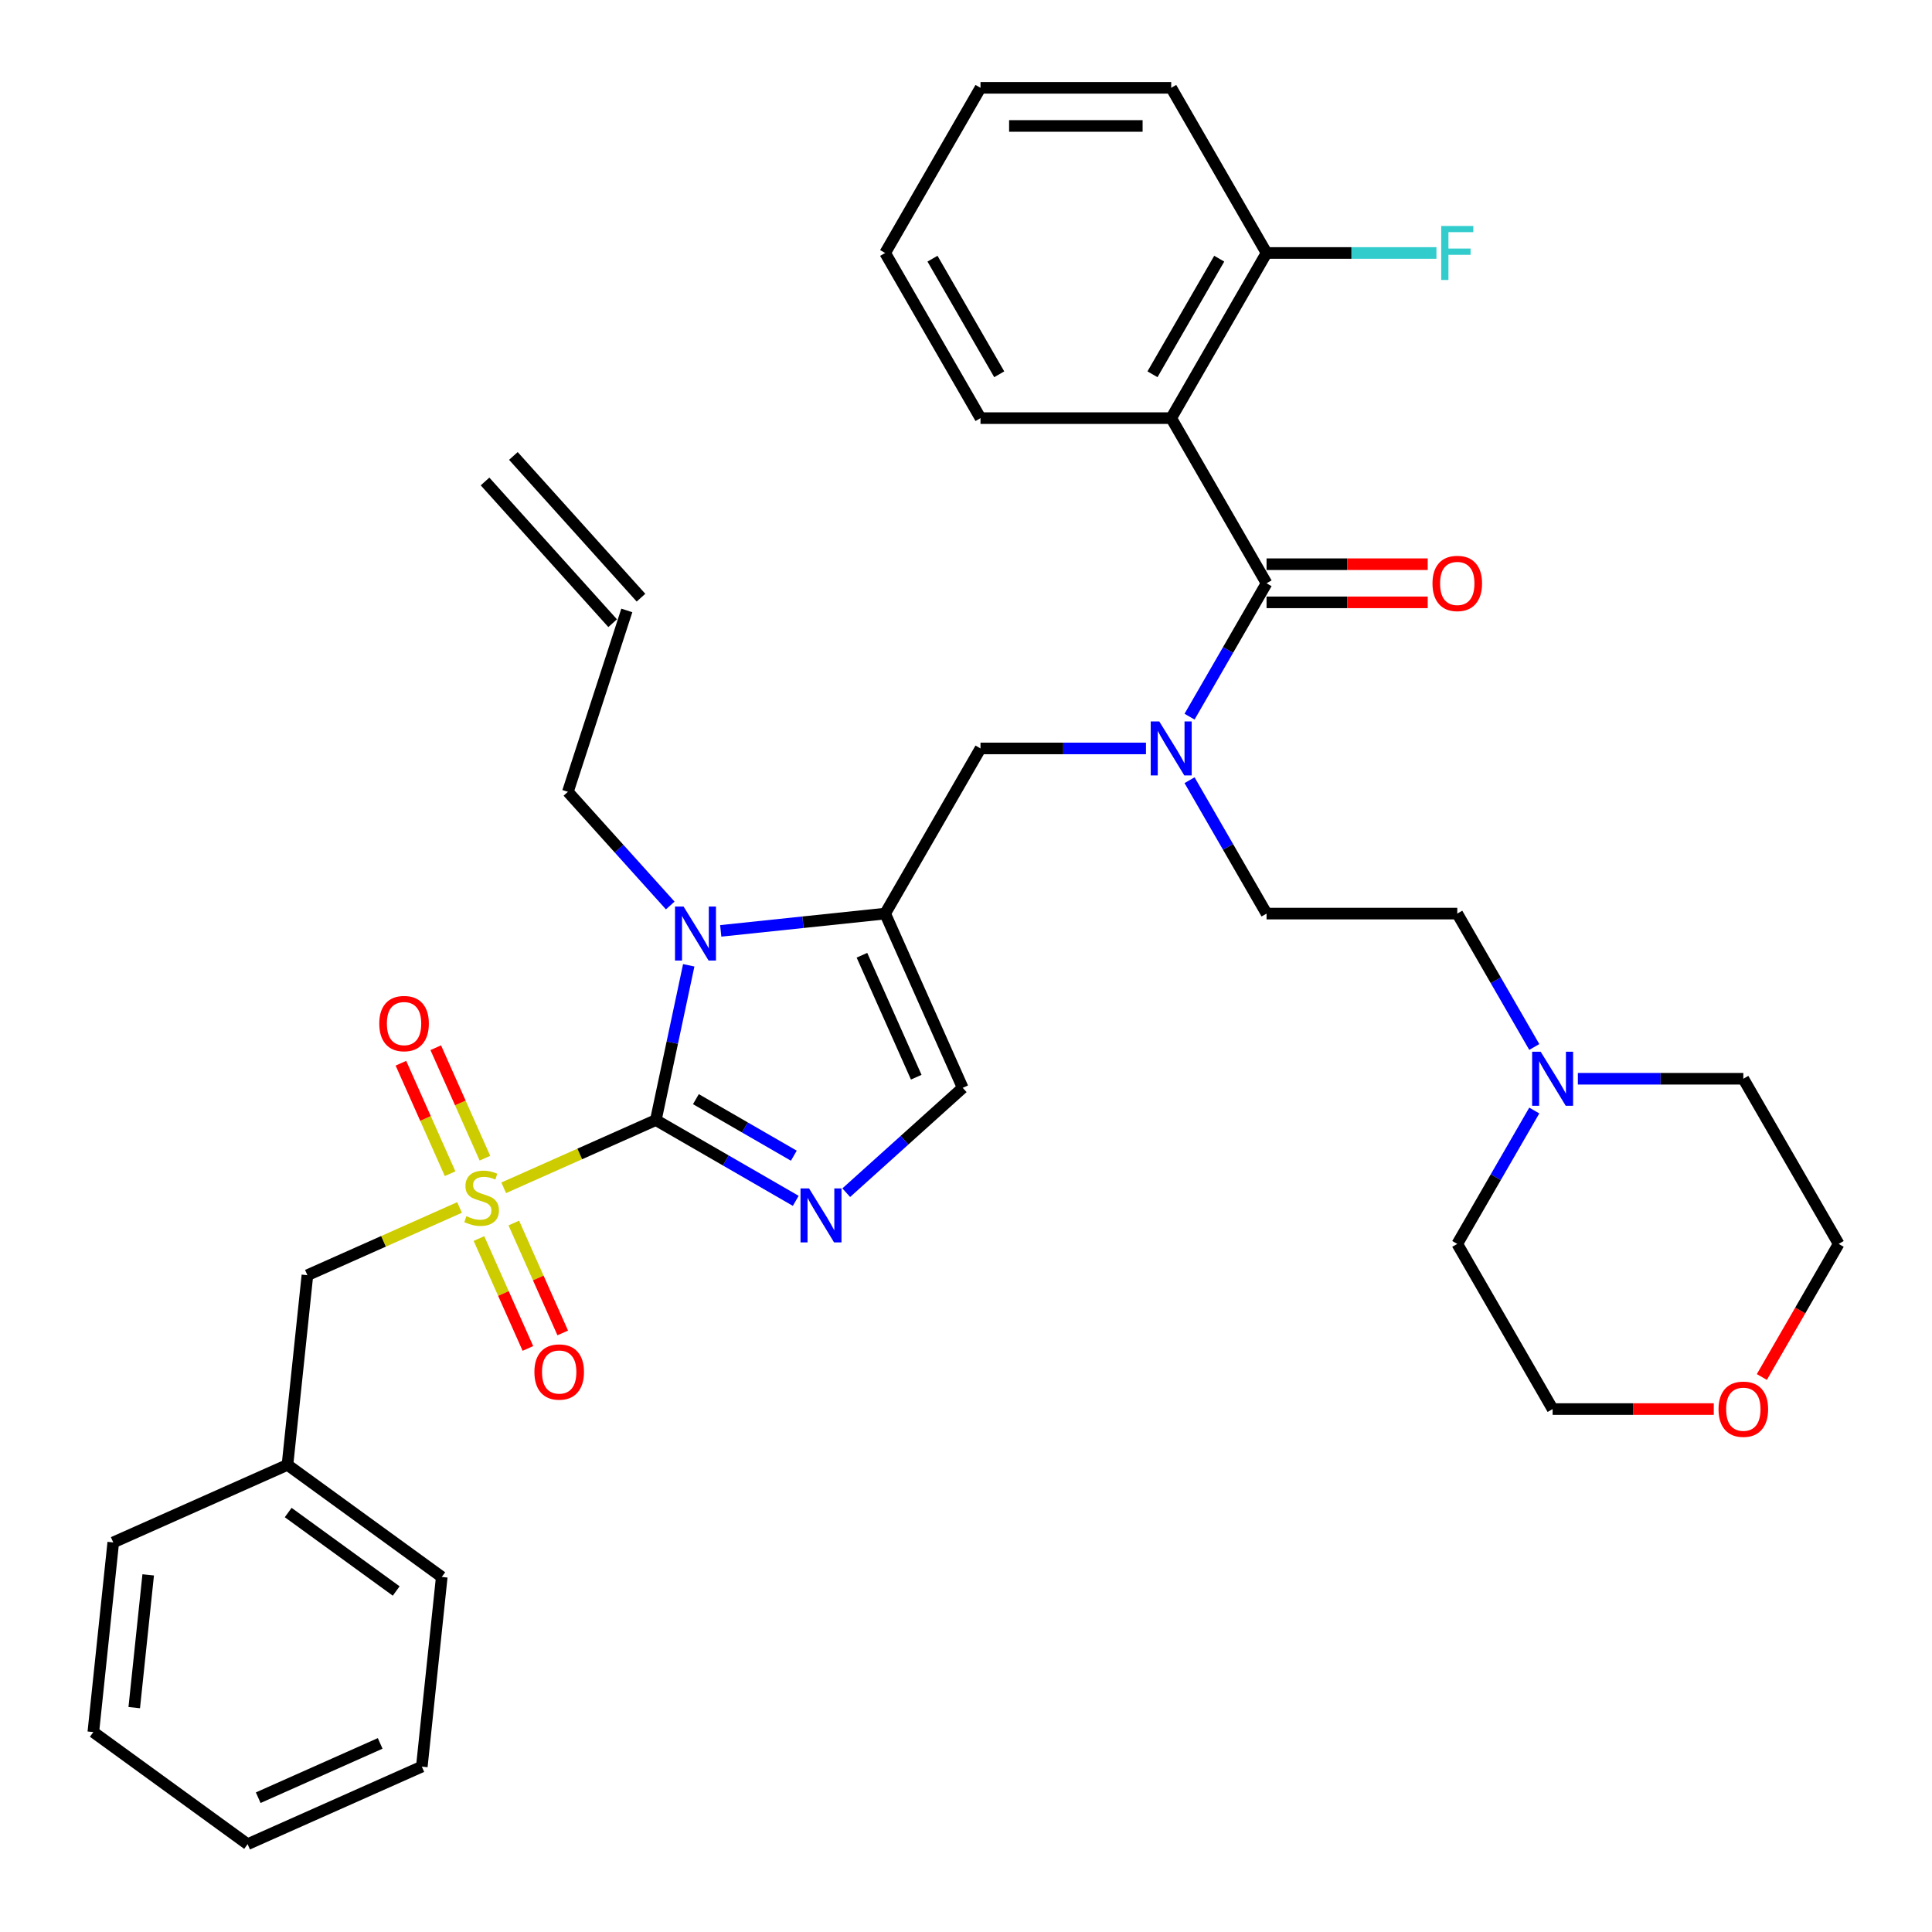 <?xml version='1.0' encoding='iso-8859-1'?>
<svg version='1.1' baseProfile='full'
              xmlns='http://www.w3.org/2000/svg'
                      xmlns:rdkit='http://www.rdkit.org/xml'
                      xmlns:xlink='http://www.w3.org/1999/xlink'
                  xml:space='preserve'
width='1000px' height='1000px' viewBox='0 0 1000 1000'>
<!-- END OF HEADER -->
<rect style='opacity:1.0;fill:#FFFFFF;stroke:none' width='1000' height='1000' x='0' y='0'> </rect>
<path class='bond-0' d='M 593.148,387.391 L 550.328,387.391' style='fill:none;fill-rule:evenodd;stroke:#0000FF;stroke-width:6px;stroke-linecap:butt;stroke-linejoin:miter;stroke-opacity:1' />
<path class='bond-0' d='M 550.328,387.391 L 507.508,387.391' style='fill:none;fill-rule:evenodd;stroke:#000000;stroke-width:6px;stroke-linecap:butt;stroke-linejoin:miter;stroke-opacity:1' />
<path class='bond-1' d='M 615.711,370.946 L 635.641,336.427' style='fill:none;fill-rule:evenodd;stroke:#0000FF;stroke-width:6px;stroke-linecap:butt;stroke-linejoin:miter;stroke-opacity:1' />
<path class='bond-1' d='M 635.641,336.427 L 655.571,301.907' style='fill:none;fill-rule:evenodd;stroke:#000000;stroke-width:6px;stroke-linecap:butt;stroke-linejoin:miter;stroke-opacity:1' />
<path class='bond-2' d='M 615.711,403.836 L 635.641,438.356' style='fill:none;fill-rule:evenodd;stroke:#0000FF;stroke-width:6px;stroke-linecap:butt;stroke-linejoin:miter;stroke-opacity:1' />
<path class='bond-2' d='M 635.641,438.356 L 655.571,472.875' style='fill:none;fill-rule:evenodd;stroke:#000000;stroke-width:6px;stroke-linecap:butt;stroke-linejoin:miter;stroke-opacity:1' />
<path class='bond-3' d='M 606.217,216.423 L 655.571,130.939' style='fill:none;fill-rule:evenodd;stroke:#000000;stroke-width:6px;stroke-linecap:butt;stroke-linejoin:miter;stroke-opacity:1' />
<path class='bond-3' d='M 596.523,193.729 L 631.071,133.89' style='fill:none;fill-rule:evenodd;stroke:#000000;stroke-width:6px;stroke-linecap:butt;stroke-linejoin:miter;stroke-opacity:1' />
<path class='bond-4' d='M 606.217,216.423 L 507.508,216.423' style='fill:none;fill-rule:evenodd;stroke:#000000;stroke-width:6px;stroke-linecap:butt;stroke-linejoin:miter;stroke-opacity:1' />
<path class='bond-5' d='M 606.217,216.423 L 655.571,301.907' style='fill:none;fill-rule:evenodd;stroke:#000000;stroke-width:6px;stroke-linecap:butt;stroke-linejoin:miter;stroke-opacity:1' />
<path class='bond-6' d='M 655.571,311.778 L 697.275,311.778' style='fill:none;fill-rule:evenodd;stroke:#000000;stroke-width:6px;stroke-linecap:butt;stroke-linejoin:miter;stroke-opacity:1' />
<path class='bond-6' d='M 697.275,311.778 L 738.98,311.778' style='fill:none;fill-rule:evenodd;stroke:#FF0000;stroke-width:6px;stroke-linecap:butt;stroke-linejoin:miter;stroke-opacity:1' />
<path class='bond-6' d='M 655.571,292.036 L 697.275,292.036' style='fill:none;fill-rule:evenodd;stroke:#000000;stroke-width:6px;stroke-linecap:butt;stroke-linejoin:miter;stroke-opacity:1' />
<path class='bond-6' d='M 697.275,292.036 L 738.98,292.036' style='fill:none;fill-rule:evenodd;stroke:#FF0000;stroke-width:6px;stroke-linecap:butt;stroke-linejoin:miter;stroke-opacity:1' />
<path class='bond-7' d='M 655.571,130.939 L 699.536,130.939' style='fill:none;fill-rule:evenodd;stroke:#000000;stroke-width:6px;stroke-linecap:butt;stroke-linejoin:miter;stroke-opacity:1' />
<path class='bond-7' d='M 699.536,130.939 L 743.501,130.939' style='fill:none;fill-rule:evenodd;stroke:#33CCCC;stroke-width:6px;stroke-linecap:butt;stroke-linejoin:miter;stroke-opacity:1' />
<path class='bond-8' d='M 655.571,130.939 L 606.217,45.455' style='fill:none;fill-rule:evenodd;stroke:#000000;stroke-width:6px;stroke-linecap:butt;stroke-linejoin:miter;stroke-opacity:1' />
<path class='bond-9' d='M 794.14,541.915 L 774.21,507.395' style='fill:none;fill-rule:evenodd;stroke:#0000FF;stroke-width:6px;stroke-linecap:butt;stroke-linejoin:miter;stroke-opacity:1' />
<path class='bond-9' d='M 774.21,507.395 L 754.28,472.875' style='fill:none;fill-rule:evenodd;stroke:#000000;stroke-width:6px;stroke-linecap:butt;stroke-linejoin:miter;stroke-opacity:1' />
<path class='bond-10' d='M 794.14,574.805 L 774.21,609.324' style='fill:none;fill-rule:evenodd;stroke:#0000FF;stroke-width:6px;stroke-linecap:butt;stroke-linejoin:miter;stroke-opacity:1' />
<path class='bond-10' d='M 774.21,609.324 L 754.28,643.844' style='fill:none;fill-rule:evenodd;stroke:#000000;stroke-width:6px;stroke-linecap:butt;stroke-linejoin:miter;stroke-opacity:1' />
<path class='bond-11' d='M 816.703,558.36 L 859.523,558.36' style='fill:none;fill-rule:evenodd;stroke:#0000FF;stroke-width:6px;stroke-linecap:butt;stroke-linejoin:miter;stroke-opacity:1' />
<path class='bond-11' d='M 859.523,558.36 L 902.343,558.36' style='fill:none;fill-rule:evenodd;stroke:#000000;stroke-width:6px;stroke-linecap:butt;stroke-linejoin:miter;stroke-opacity:1' />
<path class='bond-12' d='M 911.928,712.725 L 931.813,678.285' style='fill:none;fill-rule:evenodd;stroke:#FF0000;stroke-width:6px;stroke-linecap:butt;stroke-linejoin:miter;stroke-opacity:1' />
<path class='bond-12' d='M 931.813,678.285 L 951.697,643.844' style='fill:none;fill-rule:evenodd;stroke:#000000;stroke-width:6px;stroke-linecap:butt;stroke-linejoin:miter;stroke-opacity:1' />
<path class='bond-13' d='M 887.043,729.328 L 845.338,729.328' style='fill:none;fill-rule:evenodd;stroke:#FF0000;stroke-width:6px;stroke-linecap:butt;stroke-linejoin:miter;stroke-opacity:1' />
<path class='bond-13' d='M 845.338,729.328 L 803.634,729.328' style='fill:none;fill-rule:evenodd;stroke:#000000;stroke-width:6px;stroke-linecap:butt;stroke-linejoin:miter;stroke-opacity:1' />
<path class='bond-14' d='M 260.719,614.804 L 300.091,597.275' style='fill:none;fill-rule:evenodd;stroke:#CCCC00;stroke-width:6px;stroke-linecap:butt;stroke-linejoin:miter;stroke-opacity:1' />
<path class='bond-14' d='M 300.091,597.275 L 339.463,579.745' style='fill:none;fill-rule:evenodd;stroke:#000000;stroke-width:6px;stroke-linecap:butt;stroke-linejoin:miter;stroke-opacity:1' />
<path class='bond-15' d='M 237.858,624.983 L 198.486,642.512' style='fill:none;fill-rule:evenodd;stroke:#CCCC00;stroke-width:6px;stroke-linecap:butt;stroke-linejoin:miter;stroke-opacity:1' />
<path class='bond-15' d='M 198.486,642.512 L 159.114,660.042' style='fill:none;fill-rule:evenodd;stroke:#000000;stroke-width:6px;stroke-linecap:butt;stroke-linejoin:miter;stroke-opacity:1' />
<path class='bond-16' d='M 251.002,599.473 L 238.272,570.882' style='fill:none;fill-rule:evenodd;stroke:#CCCC00;stroke-width:6px;stroke-linecap:butt;stroke-linejoin:miter;stroke-opacity:1' />
<path class='bond-16' d='M 238.272,570.882 L 225.543,542.292' style='fill:none;fill-rule:evenodd;stroke:#FF0000;stroke-width:6px;stroke-linecap:butt;stroke-linejoin:miter;stroke-opacity:1' />
<path class='bond-16' d='M 232.967,607.503 L 220.237,578.912' style='fill:none;fill-rule:evenodd;stroke:#CCCC00;stroke-width:6px;stroke-linecap:butt;stroke-linejoin:miter;stroke-opacity:1' />
<path class='bond-16' d='M 220.237,578.912 L 207.508,550.322' style='fill:none;fill-rule:evenodd;stroke:#FF0000;stroke-width:6px;stroke-linecap:butt;stroke-linejoin:miter;stroke-opacity:1' />
<path class='bond-17' d='M 247.909,641.064 L 260.573,669.507' style='fill:none;fill-rule:evenodd;stroke:#CCCC00;stroke-width:6px;stroke-linecap:butt;stroke-linejoin:miter;stroke-opacity:1' />
<path class='bond-17' d='M 260.573,669.507 L 273.236,697.95' style='fill:none;fill-rule:evenodd;stroke:#FF0000;stroke-width:6px;stroke-linecap:butt;stroke-linejoin:miter;stroke-opacity:1' />
<path class='bond-17' d='M 265.944,633.034 L 278.608,661.477' style='fill:none;fill-rule:evenodd;stroke:#CCCC00;stroke-width:6px;stroke-linecap:butt;stroke-linejoin:miter;stroke-opacity:1' />
<path class='bond-17' d='M 278.608,661.477 L 291.271,689.92' style='fill:none;fill-rule:evenodd;stroke:#FF0000;stroke-width:6px;stroke-linecap:butt;stroke-linejoin:miter;stroke-opacity:1' />
<path class='bond-18' d='M 159.114,660.042 L 148.796,758.21' style='fill:none;fill-rule:evenodd;stroke:#000000;stroke-width:6px;stroke-linecap:butt;stroke-linejoin:miter;stroke-opacity:1' />
<path class='bond-19' d='M 148.796,758.21 L 228.653,816.229' style='fill:none;fill-rule:evenodd;stroke:#000000;stroke-width:6px;stroke-linecap:butt;stroke-linejoin:miter;stroke-opacity:1' />
<path class='bond-19' d='M 149.17,782.884 L 205.07,823.498' style='fill:none;fill-rule:evenodd;stroke:#000000;stroke-width:6px;stroke-linecap:butt;stroke-linejoin:miter;stroke-opacity:1' />
<path class='bond-20' d='M 148.796,758.21 L 58.621,798.358' style='fill:none;fill-rule:evenodd;stroke:#000000;stroke-width:6px;stroke-linecap:butt;stroke-linejoin:miter;stroke-opacity:1' />
<path class='bond-21' d='M 228.653,816.229 L 218.335,914.397' style='fill:none;fill-rule:evenodd;stroke:#000000;stroke-width:6px;stroke-linecap:butt;stroke-linejoin:miter;stroke-opacity:1' />
<path class='bond-22' d='M 373.055,481.82 L 415.604,477.348' style='fill:none;fill-rule:evenodd;stroke:#0000FF;stroke-width:6px;stroke-linecap:butt;stroke-linejoin:miter;stroke-opacity:1' />
<path class='bond-22' d='M 415.604,477.348 L 458.154,472.875' style='fill:none;fill-rule:evenodd;stroke:#000000;stroke-width:6px;stroke-linecap:butt;stroke-linejoin:miter;stroke-opacity:1' />
<path class='bond-23' d='M 356.49,499.638 L 347.977,539.692' style='fill:none;fill-rule:evenodd;stroke:#0000FF;stroke-width:6px;stroke-linecap:butt;stroke-linejoin:miter;stroke-opacity:1' />
<path class='bond-23' d='M 347.977,539.692 L 339.463,579.745' style='fill:none;fill-rule:evenodd;stroke:#000000;stroke-width:6px;stroke-linecap:butt;stroke-linejoin:miter;stroke-opacity:1' />
<path class='bond-24' d='M 346.917,468.679 L 320.427,439.259' style='fill:none;fill-rule:evenodd;stroke:#0000FF;stroke-width:6px;stroke-linecap:butt;stroke-linejoin:miter;stroke-opacity:1' />
<path class='bond-24' d='M 320.427,439.259 L 293.937,409.839' style='fill:none;fill-rule:evenodd;stroke:#000000;stroke-width:6px;stroke-linecap:butt;stroke-linejoin:miter;stroke-opacity:1' />
<path class='bond-25' d='M 458.154,472.875 L 498.302,563.05' style='fill:none;fill-rule:evenodd;stroke:#000000;stroke-width:6px;stroke-linecap:butt;stroke-linejoin:miter;stroke-opacity:1' />
<path class='bond-25' d='M 446.141,494.431 L 474.245,557.554' style='fill:none;fill-rule:evenodd;stroke:#000000;stroke-width:6px;stroke-linecap:butt;stroke-linejoin:miter;stroke-opacity:1' />
<path class='bond-26' d='M 458.154,472.875 L 507.508,387.391' style='fill:none;fill-rule:evenodd;stroke:#000000;stroke-width:6px;stroke-linecap:butt;stroke-linejoin:miter;stroke-opacity:1' />
<path class='bond-27' d='M 498.302,563.05 L 468.159,590.191' style='fill:none;fill-rule:evenodd;stroke:#000000;stroke-width:6px;stroke-linecap:butt;stroke-linejoin:miter;stroke-opacity:1' />
<path class='bond-27' d='M 468.159,590.191 L 438.016,617.332' style='fill:none;fill-rule:evenodd;stroke:#0000FF;stroke-width:6px;stroke-linecap:butt;stroke-linejoin:miter;stroke-opacity:1' />
<path class='bond-28' d='M 411.878,621.554 L 375.671,600.649' style='fill:none;fill-rule:evenodd;stroke:#0000FF;stroke-width:6px;stroke-linecap:butt;stroke-linejoin:miter;stroke-opacity:1' />
<path class='bond-28' d='M 375.671,600.649 L 339.463,579.745' style='fill:none;fill-rule:evenodd;stroke:#000000;stroke-width:6px;stroke-linecap:butt;stroke-linejoin:miter;stroke-opacity:1' />
<path class='bond-28' d='M 410.887,598.186 L 385.542,583.553' style='fill:none;fill-rule:evenodd;stroke:#0000FF;stroke-width:6px;stroke-linecap:butt;stroke-linejoin:miter;stroke-opacity:1' />
<path class='bond-28' d='M 385.542,583.553 L 360.196,568.919' style='fill:none;fill-rule:evenodd;stroke:#000000;stroke-width:6px;stroke-linecap:butt;stroke-linejoin:miter;stroke-opacity:1' />
<path class='bond-29' d='M 251.055,249.211 L 317.104,322.566' style='fill:none;fill-rule:evenodd;stroke:#000000;stroke-width:6px;stroke-linecap:butt;stroke-linejoin:miter;stroke-opacity:1' />
<path class='bond-29' d='M 265.726,236.001 L 331.775,309.356' style='fill:none;fill-rule:evenodd;stroke:#000000;stroke-width:6px;stroke-linecap:butt;stroke-linejoin:miter;stroke-opacity:1' />
<path class='bond-30' d='M 324.44,315.961 L 293.937,409.839' style='fill:none;fill-rule:evenodd;stroke:#000000;stroke-width:6px;stroke-linecap:butt;stroke-linejoin:miter;stroke-opacity:1' />
<path class='bond-31' d='M 58.621,798.358 L 48.303,896.526' style='fill:none;fill-rule:evenodd;stroke:#000000;stroke-width:6px;stroke-linecap:butt;stroke-linejoin:miter;stroke-opacity:1' />
<path class='bond-31' d='M 76.707,815.147 L 69.484,883.864' style='fill:none;fill-rule:evenodd;stroke:#000000;stroke-width:6px;stroke-linecap:butt;stroke-linejoin:miter;stroke-opacity:1' />
<path class='bond-32' d='M 218.335,914.397 L 128.16,954.545' style='fill:none;fill-rule:evenodd;stroke:#000000;stroke-width:6px;stroke-linecap:butt;stroke-linejoin:miter;stroke-opacity:1' />
<path class='bond-32' d='M 196.779,902.384 L 133.657,930.488' style='fill:none;fill-rule:evenodd;stroke:#000000;stroke-width:6px;stroke-linecap:butt;stroke-linejoin:miter;stroke-opacity:1' />
<path class='bond-33' d='M 48.303,896.526 L 128.16,954.545' style='fill:none;fill-rule:evenodd;stroke:#000000;stroke-width:6px;stroke-linecap:butt;stroke-linejoin:miter;stroke-opacity:1' />
<path class='bond-34' d='M 754.28,472.875 L 655.571,472.875' style='fill:none;fill-rule:evenodd;stroke:#000000;stroke-width:6px;stroke-linecap:butt;stroke-linejoin:miter;stroke-opacity:1' />
<path class='bond-35' d='M 754.28,643.844 L 803.634,729.328' style='fill:none;fill-rule:evenodd;stroke:#000000;stroke-width:6px;stroke-linecap:butt;stroke-linejoin:miter;stroke-opacity:1' />
<path class='bond-36' d='M 902.343,558.36 L 951.697,643.844' style='fill:none;fill-rule:evenodd;stroke:#000000;stroke-width:6px;stroke-linecap:butt;stroke-linejoin:miter;stroke-opacity:1' />
<path class='bond-37' d='M 507.508,216.423 L 458.154,130.939' style='fill:none;fill-rule:evenodd;stroke:#000000;stroke-width:6px;stroke-linecap:butt;stroke-linejoin:miter;stroke-opacity:1' />
<path class='bond-37' d='M 517.202,193.729 L 482.654,133.89' style='fill:none;fill-rule:evenodd;stroke:#000000;stroke-width:6px;stroke-linecap:butt;stroke-linejoin:miter;stroke-opacity:1' />
<path class='bond-38' d='M 606.217,45.455 L 507.508,45.455' style='fill:none;fill-rule:evenodd;stroke:#000000;stroke-width:6px;stroke-linecap:butt;stroke-linejoin:miter;stroke-opacity:1' />
<path class='bond-38' d='M 591.41,65.196 L 522.314,65.196' style='fill:none;fill-rule:evenodd;stroke:#000000;stroke-width:6px;stroke-linecap:butt;stroke-linejoin:miter;stroke-opacity:1' />
<path class='bond-39' d='M 458.154,130.939 L 507.508,45.455' style='fill:none;fill-rule:evenodd;stroke:#000000;stroke-width:6px;stroke-linecap:butt;stroke-linejoin:miter;stroke-opacity:1' />
<path  class='atom-0' d='M 600.038 373.414
L 609.198 388.22
Q 610.106 389.681, 611.567 392.327
Q 613.028 394.972, 613.107 395.13
L 613.107 373.414
L 616.818 373.414
L 616.818 401.368
L 612.988 401.368
L 603.157 385.18
Q 602.012 383.285, 600.788 381.113
Q 599.603 378.942, 599.248 378.271
L 599.248 401.368
L 595.615 401.368
L 595.615 373.414
L 600.038 373.414
' fill='#0000FF'/>
<path  class='atom-3' d='M 741.448 301.986
Q 741.448 295.274, 744.764 291.523
Q 748.081 287.772, 754.28 287.772
Q 760.479 287.772, 763.795 291.523
Q 767.112 295.274, 767.112 301.986
Q 767.112 308.777, 763.756 312.647
Q 760.4 316.476, 754.28 316.476
Q 748.12 316.476, 744.764 312.647
Q 741.448 308.817, 741.448 301.986
M 754.28 313.318
Q 758.544 313.318, 760.834 310.475
Q 763.163 307.593, 763.163 301.986
Q 763.163 296.498, 760.834 293.734
Q 758.544 290.931, 754.28 290.931
Q 750.015 290.931, 747.686 293.695
Q 745.396 296.458, 745.396 301.986
Q 745.396 307.632, 747.686 310.475
Q 750.015 313.318, 754.28 313.318
' fill='#FF0000'/>
<path  class='atom-5' d='M 745.968 116.962
L 762.591 116.962
L 762.591 120.16
L 749.719 120.16
L 749.719 128.649
L 761.17 128.649
L 761.17 131.886
L 749.719 131.886
L 749.719 144.916
L 745.968 144.916
L 745.968 116.962
' fill='#33CCCC'/>
<path  class='atom-6' d='M 797.455 544.382
L 806.615 559.189
Q 807.523 560.65, 808.984 563.295
Q 810.445 565.94, 810.524 566.098
L 810.524 544.382
L 814.235 544.382
L 814.235 572.337
L 810.405 572.337
L 800.574 556.149
Q 799.429 554.253, 798.205 552.082
Q 797.021 549.91, 796.665 549.239
L 796.665 572.337
L 793.033 572.337
L 793.033 544.382
L 797.455 544.382
' fill='#0000FF'/>
<path  class='atom-7' d='M 889.511 729.407
Q 889.511 722.695, 892.827 718.944
Q 896.144 715.193, 902.343 715.193
Q 908.542 715.193, 911.858 718.944
Q 915.175 722.695, 915.175 729.407
Q 915.175 736.198, 911.819 740.068
Q 908.463 743.897, 902.343 743.897
Q 896.183 743.897, 892.827 740.068
Q 889.511 736.238, 889.511 729.407
M 902.343 740.739
Q 906.607 740.739, 908.897 737.896
Q 911.226 735.014, 911.226 729.407
Q 911.226 723.919, 908.897 721.155
Q 906.607 718.352, 902.343 718.352
Q 898.078 718.352, 895.749 721.115
Q 893.459 723.879, 893.459 729.407
Q 893.459 735.053, 895.749 737.896
Q 898.078 740.739, 902.343 740.739
' fill='#FF0000'/>
<path  class='atom-8' d='M 241.392 629.488
Q 241.708 629.606, 243.011 630.159
Q 244.313 630.712, 245.735 631.067
Q 247.196 631.383, 248.617 631.383
Q 251.263 631.383, 252.802 630.12
Q 254.342 628.817, 254.342 626.566
Q 254.342 625.026, 253.553 624.079
Q 252.802 623.131, 251.618 622.618
Q 250.433 622.104, 248.459 621.512
Q 245.972 620.762, 244.471 620.051
Q 243.011 619.341, 241.944 617.84
Q 240.918 616.34, 240.918 613.813
Q 240.918 610.299, 243.287 608.127
Q 245.695 605.956, 250.433 605.956
Q 253.671 605.956, 257.343 607.496
L 256.435 610.536
Q 253.079 609.154, 250.552 609.154
Q 247.828 609.154, 246.327 610.299
Q 244.827 611.404, 244.866 613.339
Q 244.866 614.839, 245.616 615.748
Q 246.406 616.656, 247.512 617.169
Q 248.657 617.682, 250.552 618.275
Q 253.079 619.064, 254.579 619.854
Q 256.08 620.644, 257.146 622.262
Q 258.251 623.842, 258.251 626.566
Q 258.251 630.435, 255.645 632.528
Q 253.079 634.581, 248.775 634.581
Q 246.288 634.581, 244.392 634.028
Q 242.537 633.515, 240.326 632.607
L 241.392 629.488
' fill='#CCCC00'/>
<path  class='atom-10' d='M 196.308 529.797
Q 196.308 523.085, 199.624 519.334
Q 202.941 515.583, 209.14 515.583
Q 215.339 515.583, 218.656 519.334
Q 221.972 523.085, 221.972 529.797
Q 221.972 536.589, 218.616 540.458
Q 215.26 544.288, 209.14 544.288
Q 202.981 544.288, 199.624 540.458
Q 196.308 536.628, 196.308 529.797
M 209.14 541.129
Q 213.404 541.129, 215.694 538.286
Q 218.024 535.404, 218.024 529.797
Q 218.024 524.309, 215.694 521.545
Q 213.404 518.742, 209.14 518.742
Q 204.876 518.742, 202.546 521.506
Q 200.256 524.27, 200.256 529.797
Q 200.256 535.444, 202.546 538.286
Q 204.876 541.129, 209.14 541.129
' fill='#FF0000'/>
<path  class='atom-11' d='M 276.605 710.147
Q 276.605 703.435, 279.921 699.684
Q 283.238 695.933, 289.437 695.933
Q 295.636 695.933, 298.952 699.684
Q 302.269 703.435, 302.269 710.147
Q 302.269 716.938, 298.913 720.808
Q 295.557 724.638, 289.437 724.638
Q 283.277 724.638, 279.921 720.808
Q 276.605 716.978, 276.605 710.147
M 289.437 721.479
Q 293.701 721.479, 295.991 718.636
Q 298.321 715.754, 298.321 710.147
Q 298.321 704.659, 295.991 701.895
Q 293.701 699.092, 289.437 699.092
Q 285.173 699.092, 282.843 701.856
Q 280.553 704.619, 280.553 710.147
Q 280.553 715.793, 282.843 718.636
Q 285.173 721.479, 289.437 721.479
' fill='#FF0000'/>
<path  class='atom-14' d='M 353.807 469.216
L 362.967 484.022
Q 363.875 485.483, 365.336 488.129
Q 366.797 490.774, 366.876 490.932
L 366.876 469.216
L 370.587 469.216
L 370.587 497.17
L 366.757 497.17
L 356.926 480.982
Q 355.781 479.087, 354.557 476.915
Q 353.372 474.744, 353.017 474.073
L 353.017 497.17
L 349.385 497.17
L 349.385 469.216
L 353.807 469.216
' fill='#0000FF'/>
<path  class='atom-17' d='M 418.768 615.122
L 427.928 629.928
Q 428.837 631.389, 430.297 634.035
Q 431.758 636.68, 431.837 636.838
L 431.837 615.122
L 435.549 615.122
L 435.549 643.076
L 431.719 643.076
L 421.887 626.888
Q 420.742 624.993, 419.518 622.821
Q 418.334 620.65, 417.979 619.979
L 417.979 643.076
L 414.346 643.076
L 414.346 615.122
L 418.768 615.122
' fill='#0000FF'/>
</svg>
